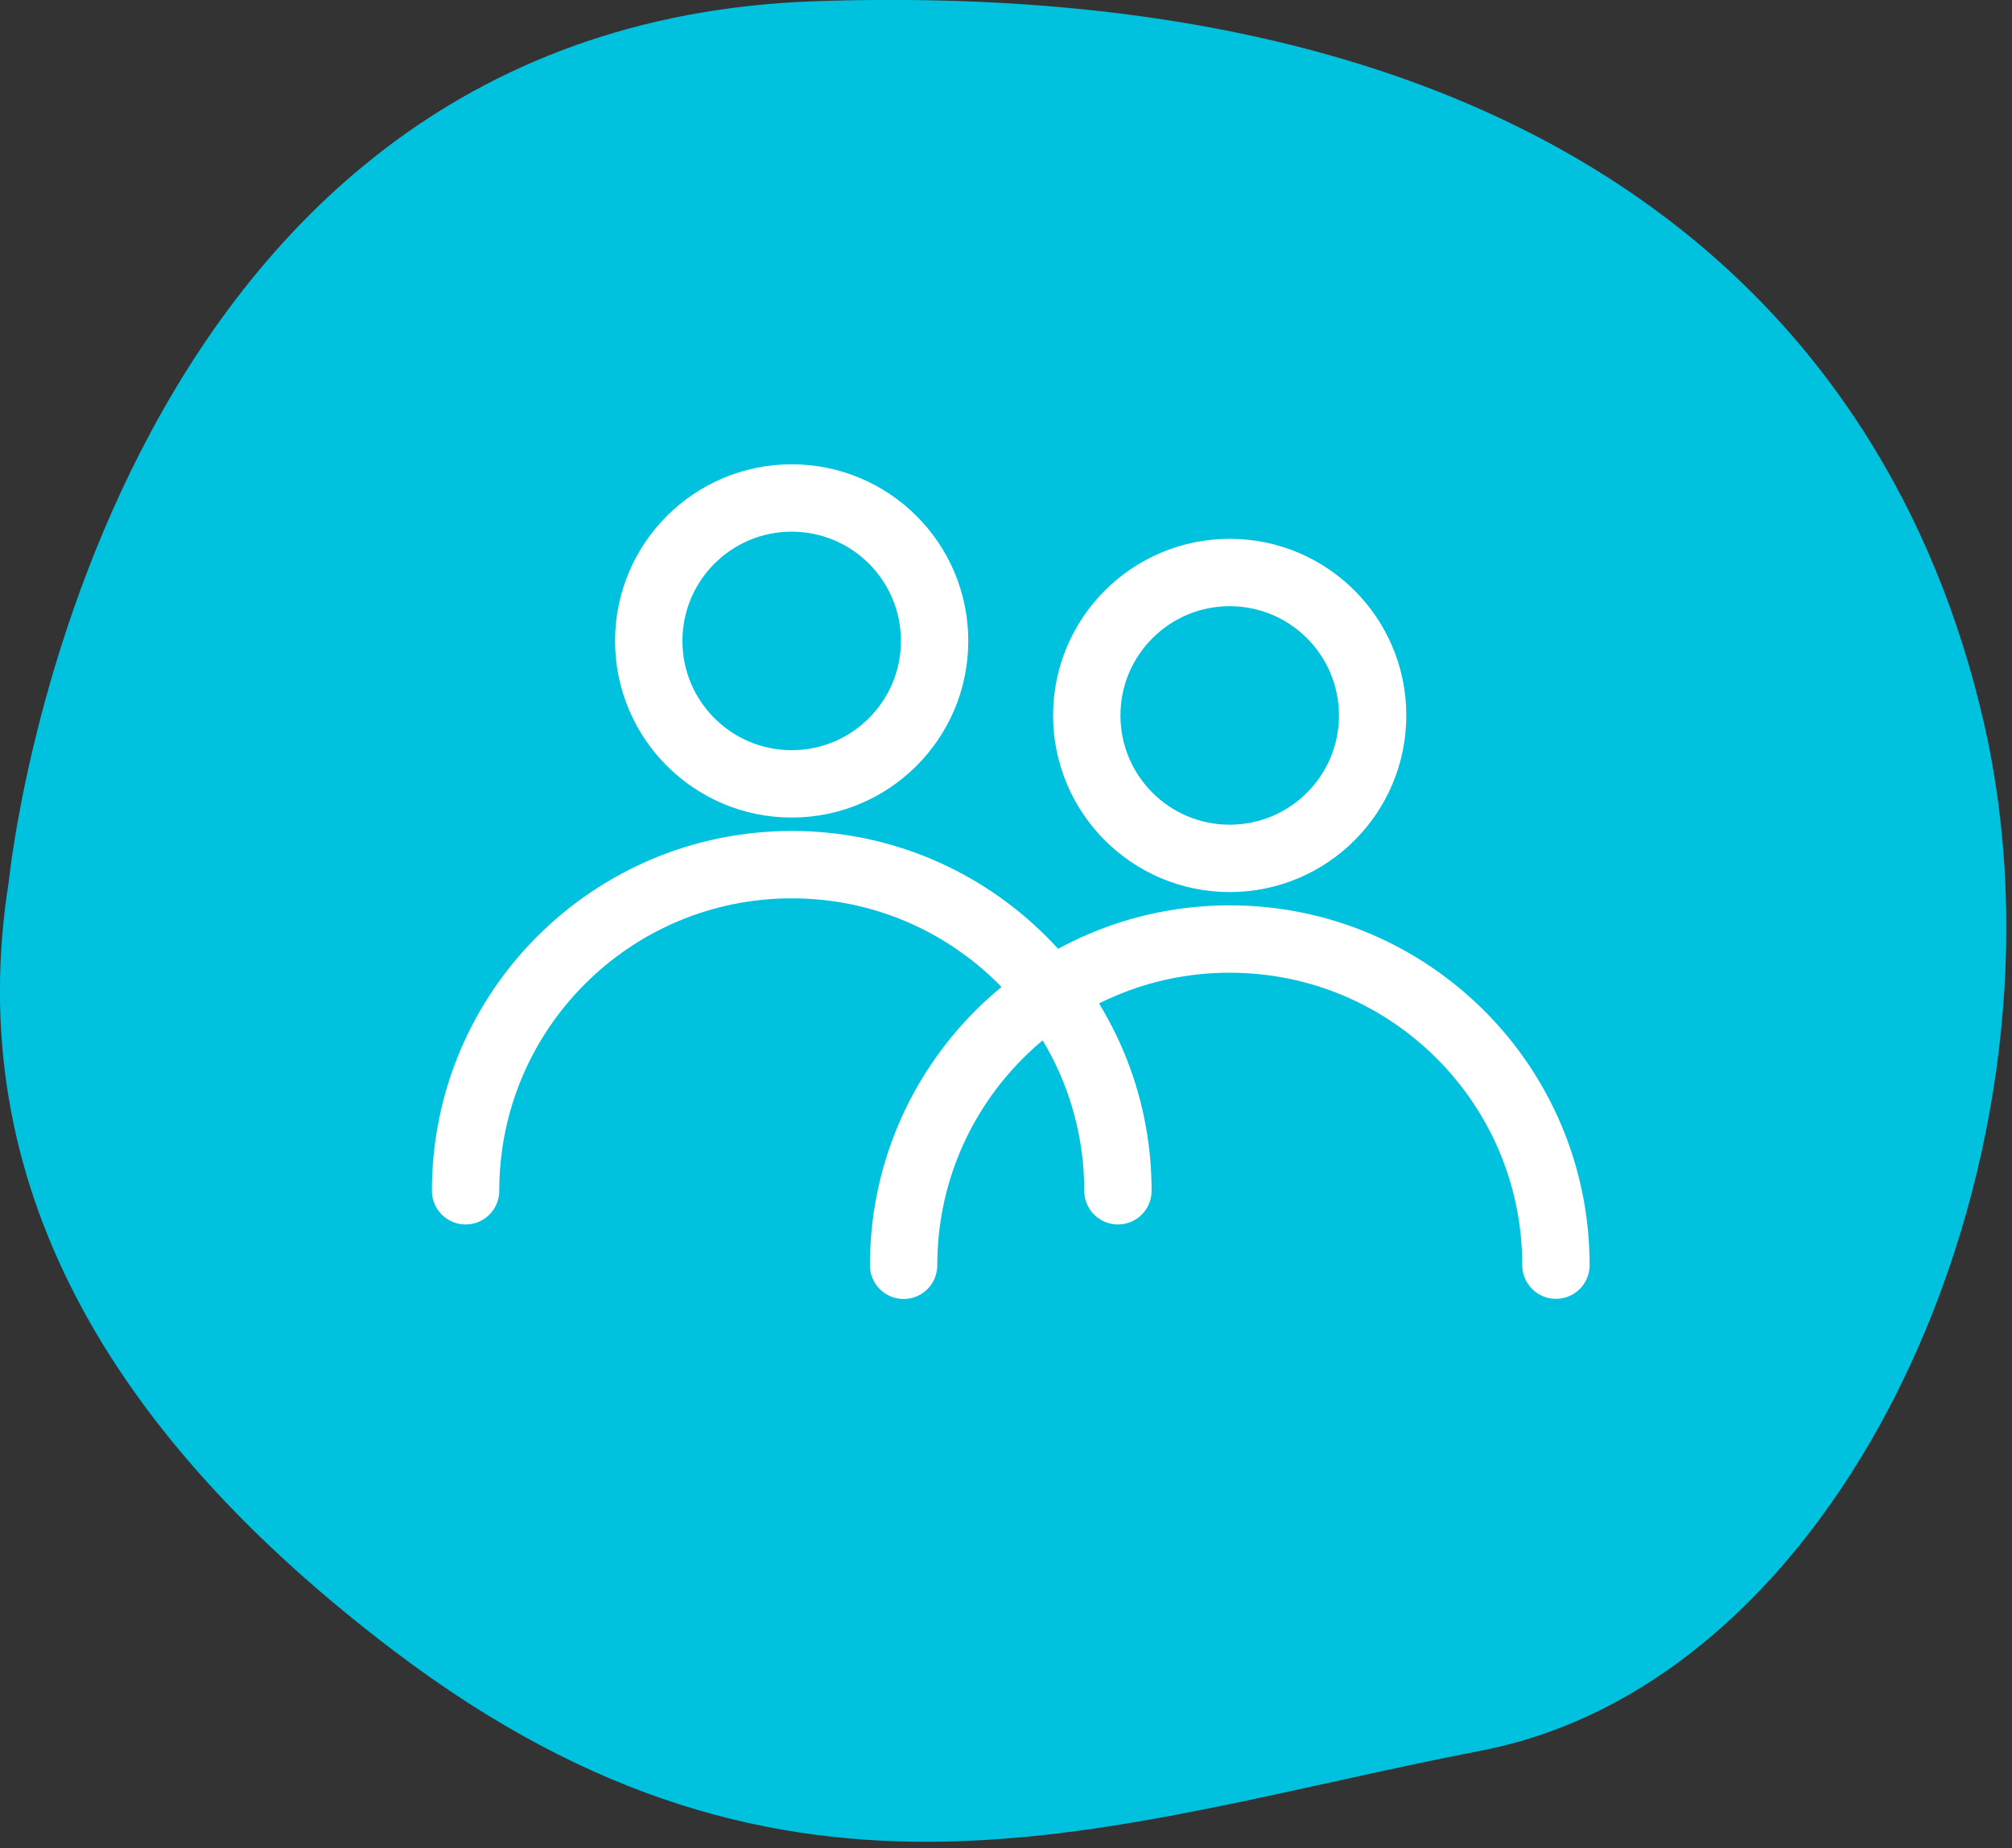 <svg width="135" height="124" viewBox="0 0 135 124" fill="none" xmlns="http://www.w3.org/2000/svg">
<rect x="0" y="0" width="135" height="124" fill="#333333" stroke="none"/>
<g clip-path="url(#clip0_1_280)">
<path d="M0.6 59.07C0.6 59.07 6.26 1.7 54.75 0.08C103.23 -1.54 126.67 20.28 133.13 48.56C139.59 76.84 124.44 112.6 99.39 117.45C74.34 122.3 53.26 131.09 26.46 110.78C7.27 96.24 -2.63 79.27 0.6 59.07Z" fill="#00C1DE"/>
<path d="M82.51 57.59C87.806 57.59 92.1 53.296 92.1 48C92.1 42.704 87.806 38.41 82.51 38.41C77.214 38.41 72.92 42.704 72.92 48C72.92 53.296 77.214 57.59 82.51 57.59Z" stroke="white" stroke-width="4.52" stroke-linecap="round" stroke-linejoin="round"/>
<path d="M60.63 84.89C60.63 72.8 70.42 63 82.51 63C94.6 63 104.4 72.79 104.4 84.88" stroke="white" stroke-width="4.52" stroke-linecap="round" stroke-linejoin="round"/>
<path d="M53.12 52.59C58.416 52.59 62.71 48.296 62.71 43C62.71 37.704 58.416 33.41 53.12 33.41C47.824 33.41 43.53 37.704 43.53 43C43.53 48.296 47.824 52.59 53.12 52.59Z" stroke="white" stroke-width="4.52" stroke-linecap="round" stroke-linejoin="round"/>
<path d="M31.24 79.89C31.24 67.8 41.04 58.01 53.13 58.01C65.21 58.01 75.01 67.81 75.01 79.89" stroke="white" stroke-width="4.52" stroke-linecap="round" stroke-linejoin="round"/>
</g>
<defs>
<clipPath id="clip0_1_280">
<rect width="134.62" height="123.57" fill="white"/>
</clipPath>
</defs>
</svg>

